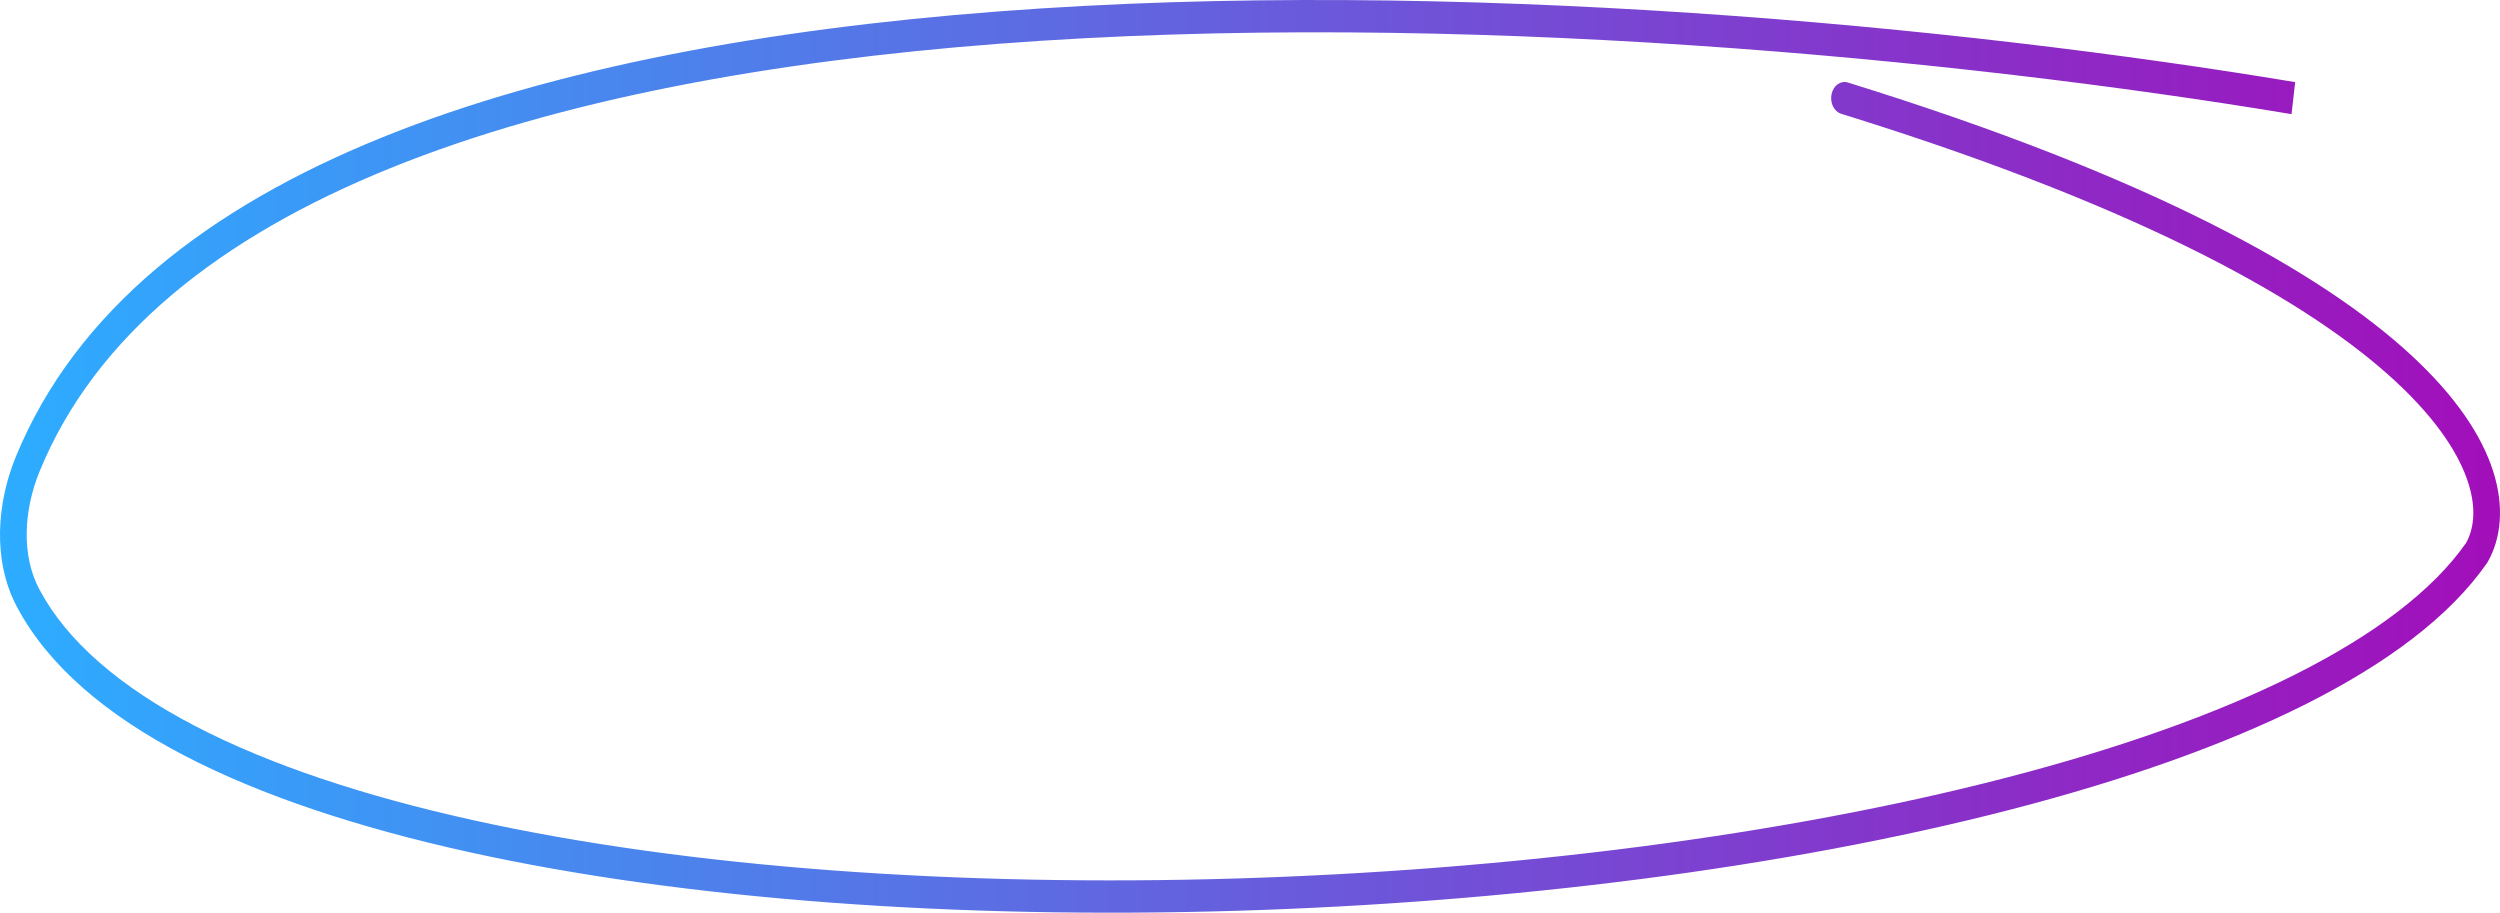 <svg xmlns="http://www.w3.org/2000/svg" width="378" height="138" viewBox="0 0 378 138" fill="none">
<path d="M150.83 1.737C219.707 -3.514 296.722 4.04 347.03 12.419L346.481 17.259C296.333 8.906 219.604 1.388 151.083 6.612C116.815 9.225 84.704 15.017 59.029 25.42C33.292 35.847 14.41 50.749 6.001 71.236C3.563 77.179 3.225 83.953 5.928 89.068C10.061 96.892 18.084 103.822 29.419 109.729C40.709 115.613 55.046 120.36 71.489 123.999C104.368 131.276 145.398 134.065 186.704 132.834C228.005 131.603 269.488 126.356 303.264 117.608C320.154 113.233 335.067 107.995 347.048 101.976C359.017 95.963 367.854 89.266 372.881 82.082C373.993 80.058 374.491 77.042 373.201 73.005C371.867 68.833 368.612 63.582 362.153 57.61C349.435 45.848 324.858 31.802 280.513 17.869L278.386 17.206L278.188 17.131C277.229 16.705 276.674 15.459 276.932 14.234C277.208 12.928 278.306 12.139 279.384 12.473C325.246 26.676 351.032 41.18 364.6 53.726C371.385 60.001 375.261 65.92 376.961 71.24C378.687 76.639 378.154 81.411 376.162 84.931L376.106 85.03L376.042 85.122C370.407 93.242 360.829 100.341 348.594 106.488C336.311 112.658 321.142 117.972 304.107 122.384C270.031 131.21 228.291 136.481 186.803 137.717C145.319 138.954 103.997 136.159 70.764 128.804C54.152 125.127 39.494 120.297 27.826 114.217C16.204 108.16 7.306 100.739 2.531 91.702C-1.169 84.698 -0.459 76.003 2.39 69.061C11.517 46.822 31.666 31.356 57.75 20.788C83.897 10.194 116.399 4.362 150.83 1.737Z" fill="url(#paint0_linear_8_1973)"/>
<defs>
<linearGradient id="paint0_linear_8_1973" x1="378" y1="69" x2="0" y2="69" gradientUnits="userSpaceOnUse">
<stop stop-color="#A20EBA"/>
<stop offset="1" stop-color="#2CADFF"/>
</linearGradient>
</defs>
</svg>